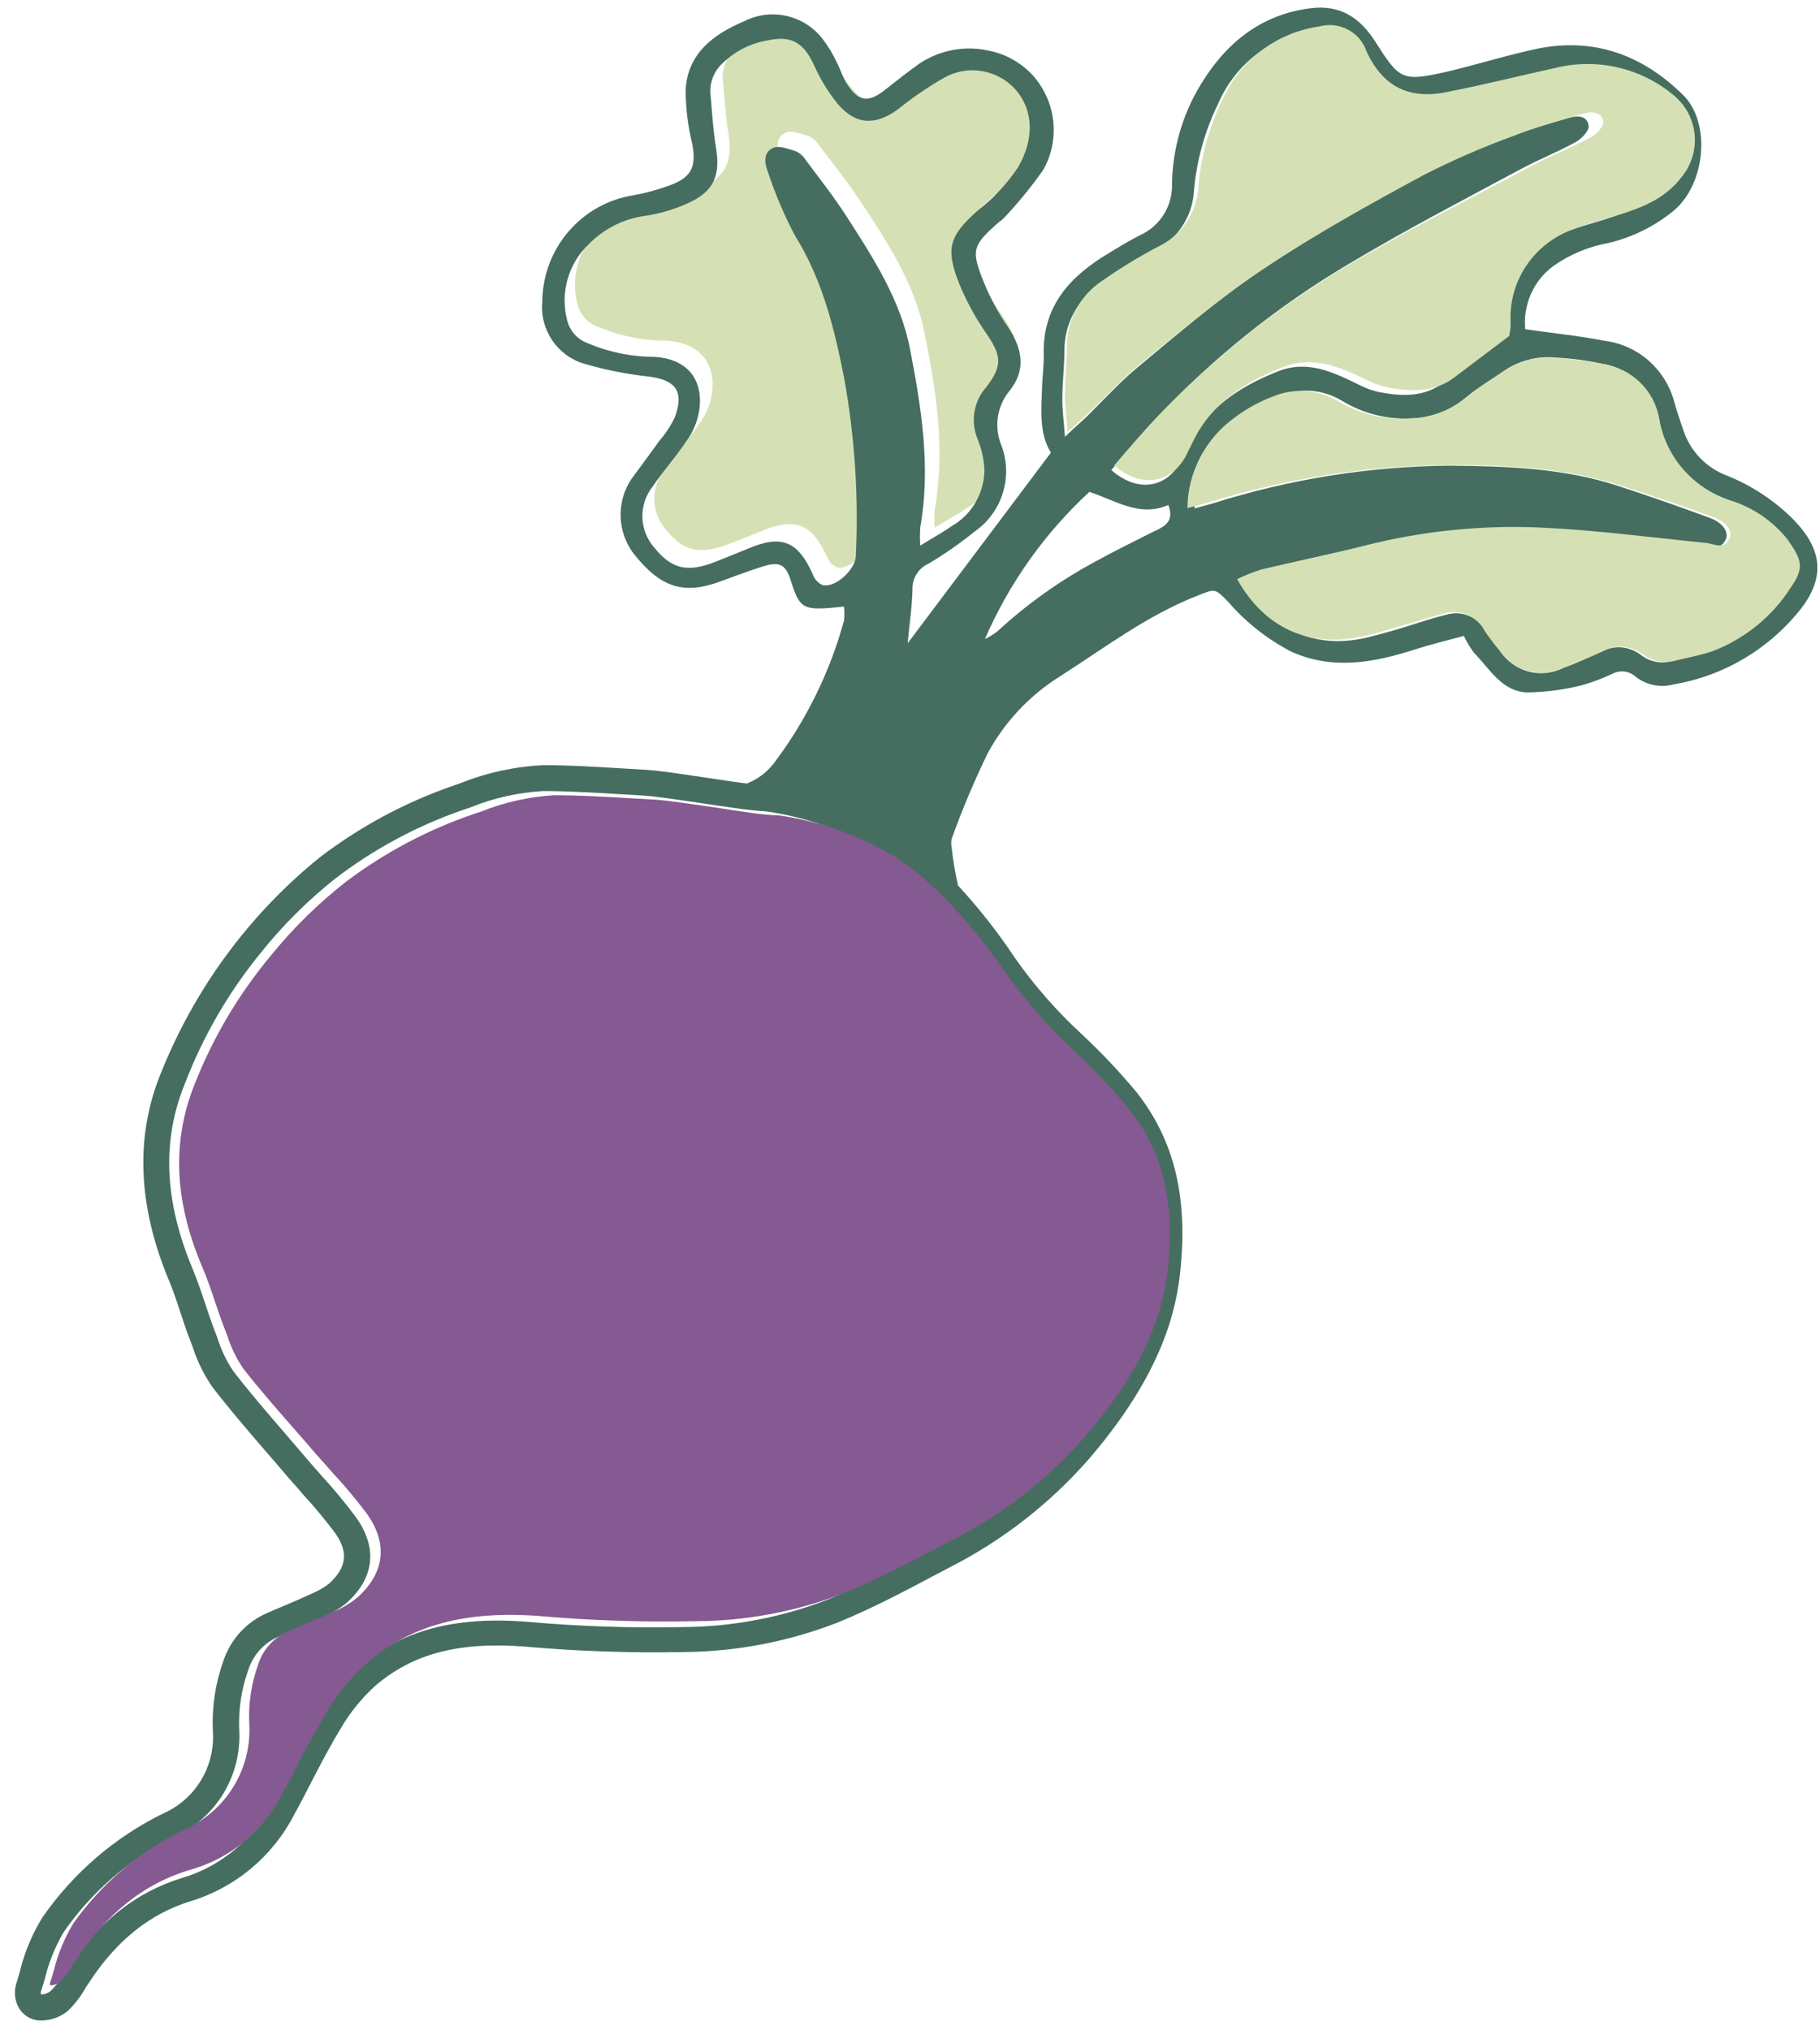 <svg height="116" viewBox="0 0 104 116" width="104" xmlns="http://www.w3.org/2000/svg"><g fill="none" fill-rule="evenodd" transform="translate(0 .434)"><path d="m62.042 27c-2.65 2.521-4.759 5.587-6.19 9 .259-.129.506-.285.735-.464 1.768-1.689 3.736-3.141 5.857-4.321 1.185-.703 2.397-1.272 3.602-1.897.558-.288 1.042-.604.681-1.574-1.723.794-3.16-.295-4.685-.745z"/><g fill-rule="nonzero"><path d="m49.681 30.338c.168-3.369-.055-6.747-.663-10.067-.57-2.852-1.26-5.632-2.859-8.143-.62-1.15-1.142-2.349-1.559-3.584-.219-.53-.285-1.151.298-1.393.358-.15.902.065 1.327.196.223.106.411.271.544.477.789 1.04 1.612 2.054 2.328 3.14 1.585 2.381 3.184 4.814 3.734 7.64.663 3.303 1.201 6.659.584 10.06-.026.346-.026.694 0 1.04.769-.464 1.327-.759 1.851-1.119 1.166-.655 1.888-1.875 1.89-3.199-.028-.578-.151-1.148-.365-1.688-.427-1.018-.209-2.188.557-2.989.935-1.217.822-1.786 0-3.002-.643-.902-1.181-1.871-1.605-2.891-.776-1.962-.551-2.662 1.055-4.068.924-.695 1.726-1.534 2.375-2.486.915-1.544.942-3.179-.146-4.409-1.06-1.156-2.794-1.429-4.165-.654-.931.523-1.818 1.118-2.653 1.779-1.327.929-2.448.883-3.482-.314-.569-.658-1.047-1.389-1.419-2.172-.597-1.249-1.327-1.701-2.653-1.406-.974.149-1.878.587-2.593 1.256-.493.412-.775 1.018-.769 1.655.093 1.047.153 2.106.325 3.14.272 1.596-.106 2.512-1.592 3.166-.798.361-1.645.608-2.514.733-1.223.163-2.357.717-3.23 1.576-1.216 1.112-1.706 2.797-1.273 4.376.153.567.572 1.027 1.128 1.236 1.257.534 2.611.81 3.98.811 1.771.118 2.739 1.164 2.587 2.826-.064.618-.275 1.212-.617 1.733-.663.968-1.439 1.825-2.096 2.78-.836 1.019-.805 2.483.073 3.467 1.008 1.223 1.904 1.439 3.515.831.663-.242 1.273-.491 1.904-.752 1.99-.824 2.918-.438 3.801 1.511.103.251.304.452.557.556.703.144 1.817-.87 1.844-1.648z" fill="#d5e1b5"/><path d="m102.505 29.272c-1.097-1.103-2.406-1.969-3.847-2.543-1.146-.435-2.042-1.359-2.447-2.524-.19-.553-.379-1.107-.537-1.667-.499-1.882-2.084-3.27-4.004-3.505-1.452-.283-2.931-.428-4.514-.659-.135-1.409.48-2.784 1.616-3.617.954-.667 2.042-1.117 3.186-1.318 1.315-.32 2.545-.925 3.605-1.772 1.897-1.502 2.244-5.073.608-6.681-2.336-2.293-5.09-3.294-8.335-2.636-1.74.369-3.441.909-5.175 1.318-2.552.567-2.676.474-4.089-1.746-.844-1.318-1.963-2.089-3.631-1.891-2.931.349-4.959 2.056-6.399 4.48-.997 1.681-1.538 3.597-1.57 5.554.041 1.251-.668 2.405-1.799 2.925-.608.303-1.184.659-1.76 1.008-2.225 1.318-3.886 3.031-3.769 5.93 0 .58-.079 1.16-.098 1.746-.046 1.318-.177 2.636.504 3.756l-8.185 10.891c.098-1.067.255-2.075.275-3.084-.018-.633.346-1.215.923-1.469.915-.543 1.79-1.153 2.617-1.825 1.576-1.082 2.216-3.108 1.551-4.909-.444-1.043-.272-2.248.445-3.123 1.008-1.245.726-2.491-.131-3.742-.52-.761-.959-1.576-1.309-2.431-.765-1.904-.687-2.135.864-3.499.081-.052.158-.112.229-.178.827-.872 1.591-1.803 2.283-2.787.726-1.28.8-2.833.199-4.177s-1.803-2.319-3.235-2.622c-1.376-.328-2.826-.073-4.011.705-.654.461-1.309.982-1.963 1.496-.981.791-1.57.712-2.231-.362-.229-.369-.353-.797-.556-1.186-.224-.482-.501-.937-.824-1.357-1.068-1.36-2.94-1.773-4.475-.988-1.767.745-3.271 1.871-3.337 3.999.01 1.017.137 2.03.379 3.018.229 1.206 0 1.858-1.158 2.306-.719.275-1.461.483-2.218.619-2.969.473-5.165 3.035-5.195 6.062-.154 1.617.858 3.115 2.408 3.565 1.209.351 2.446.596 3.697.731 1.538.198 2.022.863 1.459 2.346-.231.476-.524.919-.87 1.318-.51.705-1.021 1.41-1.538 2.102-.964 1.349-.899 3.184.157 4.461 1.479 1.832 2.787 2.234 4.829 1.489.818-.303 1.629-.606 2.46-.87.981-.303 1.309-.112 1.61.837.465 1.502.694 1.654 2.277 1.529l.752-.072c.03.267.03.537 0 .804-.795 2.904-2.127 5.631-3.926 8.038-.407.572-.971 1.012-1.623 1.265-.707-.086-1.557-.217-2.395-.343-1.374-.204-2.663-.402-3.415-.441l-1.551-.092c-1.394-.086-2.833-.171-4.259-.171-1.615.074-3.207.416-4.711 1.015l-.432.152c-2.761.952-5.352 2.345-7.675 4.125-4.013 3.255-7.128 7.493-9.049 12.308-1.479 3.604-1.309 7.564.432 11.768.262.613.471 1.245.687 1.911.177.534.36 1.087.576 1.634.046.125.098.257.144.389.263.803.643 1.562 1.125 2.253.962 1.252 2.002 2.451 3.003 3.617.406.461.818.942 1.217 1.417.294.349.602.659.896 1.028.665.717 1.292 1.469 1.878 2.253.779 1.1.654 1.977-.347 2.892-.337.259-.709.468-1.106.619l-.36.165c-.321.152-.654.283-.981.428-.327.145-.857.356-1.309.567-1.091.545-1.919 1.509-2.296 2.675-.45 1.267-.65 2.61-.589 3.953.148 2.017-.985 3.909-2.826 4.718-2.764 1.354-5.139 3.395-6.903 5.93-.602.972-1.044 2.035-1.309 3.149l-.196.659c-.149.481-.082 1.003.183 1.43.234.365.618.607 1.047.659.115.01.231.01.347 0 .515-.031 1.007-.23 1.4-.567.394-.389.731-.833 1.001-1.318l.157-.237c1.59-2.444 3.487-3.953 5.797-4.678 2.571-.772 4.72-2.563 5.954-4.961.327-.6.654-1.212.955-1.812.517-1.002 1.06-2.043 1.649-3.018.534-.934 1.21-1.779 2.002-2.504 2.153-1.858 4.796-2.55 8.571-2.26 3.045.27 6.103.373 9.16.31 2.989-.032 5.947-.606 8.735-1.693 1.963-.804 3.841-1.799 5.653-2.761l.765-.402c2.973-1.518 5.636-3.586 7.851-6.095 4.285-4.948 5.084-8.631 5.306-10.97.406-4.151-.386-7.34-2.493-10.035-.984-1.184-2.042-2.305-3.167-3.354-1.412-1.301-2.682-2.75-3.788-4.322-.979-1.473-2.073-2.866-3.271-4.164-.17-.761-.297-1.531-.379-2.306-.021-.147-.005-.296.046-.435.593-1.643 1.272-3.253 2.035-4.823.975-1.791 2.392-3.298 4.115-4.375 2.558-1.634 4.979-3.485 7.851-4.612 1.053-.422 1.008-.428 1.78.356 1.019 1.175 2.251 2.144 3.631 2.853 2.388 1.054 4.724.6 7.066-.152.909-.29 1.845-.514 2.761-.764.161.345.358.672.589.975.896.909 1.59 2.214 3.042 2.253 1.05-.015 2.095-.153 3.114-.409.601-.171 1.188-.392 1.753-.659.428-.225.949-.159 1.309.165.624.49 1.442.654 2.205.441 2.887-.494 5.488-2.054 7.295-4.375 1.361-1.812 1.138-3.373-.451-5.014zm-41.742 30.421c1.076 1.035 2.087 2.135 3.029 3.294 1.852 2.372 2.545 5.218 2.185 8.967-.334 3.439-1.865 6.589-4.953 10.134-2.089 2.368-4.601 4.32-7.406 5.752l-.772.409c-1.78.942-3.618 1.917-5.516 2.695-2.627 1.021-5.415 1.557-8.231 1.581-3.009.066-6.018-.036-9.016-.303-4.135-.323-7.197.507-9.644 2.636-.914.825-1.693 1.79-2.31 2.86-.615 1.015-1.165 2.082-1.695 3.11-.301.586-.615 1.193-.936 1.779-1.042 2.061-2.881 3.598-5.084 4.25-2.663.81-4.822 2.537-6.615 5.271l-.164.25c-.209.346-.459.665-.746.949-.156.121-.346.188-.543.191-.022-.059-.022-.125 0-.184.072-.224.137-.448.203-.659.227-.959.595-1.878 1.093-2.728 1.621-2.331 3.805-4.206 6.346-5.449 2.359-1.065 3.823-3.482 3.684-6.081-.054-1.163.119-2.324.51-3.42.249-.799.808-1.462 1.551-1.838.386-.191.779-.356 1.197-.527.419-.171.687-.29 1.04-.455l.334-.152c.532-.21 1.031-.499 1.479-.857 1.603-1.417 1.812-3.149.576-4.889-.612-.827-1.267-1.621-1.963-2.379-.288-.329-.589-.659-.877-1.002-.406-.481-.818-.962-1.223-1.43-.988-1.146-2.015-2.332-2.951-3.545-.391-.579-.697-1.211-.909-1.878-.052-.132-.098-.27-.15-.402-.196-.507-.373-1.041-.55-1.562-.216-.659-.445-1.318-.726-2.016-1.629-3.881-1.773-7.353-.432-10.621 1.035-2.687 2.488-5.192 4.305-7.419 1.258-1.576 2.689-3.004 4.266-4.256 2.199-1.684 4.651-3.005 7.262-3.914l.432-.145c1.335-.545 2.749-.865 4.187-.949 1.381 0 2.8.086 4.168.165l1.564.092c.654.04 1.963.237 3.271.428 1.426.217 2.905.441 3.729.474 2.352.333 4.612 1.147 6.641 2.392 3.147 2.023 5.888 6.035 6.373 6.819 1.161 1.66 2.497 3.189 3.985 4.559zm-13.74-26.691c-.25-.105-.448-.307-.55-.56-.87-1.977-1.806-2.352-3.749-1.522-.654.264-1.25.514-1.878.758-1.59.613-2.473.395-3.468-.837-.866-.991-.896-2.466-.072-3.492.654-.962 1.439-1.825 2.067-2.8.337-.525.546-1.124.608-1.746.15-1.674-.805-2.728-2.552-2.846-1.35-.002-2.686-.28-3.926-.817-.538-.218-.941-.68-1.086-1.245-.427-1.59.057-3.288 1.256-4.408.861-.866 1.98-1.424 3.186-1.588.857-.126 1.692-.374 2.48-.738 1.466-.659 1.839-1.581 1.57-3.189-.17-1.041-.229-2.108-.321-3.163-.009-.643.267-1.256.752-1.674.705-.674 1.598-1.115 2.558-1.265 1.348-.296 2.035.158 2.617 1.417.351.795.807 1.54 1.354 2.214 1.021 1.206 2.146 1.252 3.435.316.824-.666 1.699-1.265 2.617-1.792 1.353-.78 3.063-.506 4.109.659 1.073 1.239 1.047 2.886.144 4.441-.639.958-1.431 1.804-2.342 2.504-1.583 1.417-1.806 2.135-1.04 4.098.418 1.027.949 2.004 1.583 2.912.831 1.226.942 1.799 0 3.024-.731.808-.932 1.968-.517 2.978.223.545.356 1.124.393 1.713.014 1.339-.688 2.583-1.839 3.255-.517.362-1.066.659-1.825 1.127-.025-.349-.025-.699 0-1.048.608-3.426.065-6.806-.576-10.134-.543-2.846-2.12-5.271-3.684-7.696-.707-1.094-1.518-2.115-2.296-3.163-.131-.208-.317-.374-.537-.481-.432-.132-.968-.349-1.309-.198-.576.244-.51.87-.294 1.403.411 1.245.926 2.453 1.538 3.611 1.577 2.53 2.257 5.33 2.82 8.203.6 3.344.82 6.746.654 10.14-.052.751-1.152 1.772-1.865 1.627zm19.052-3.143c-1.158.586-2.323 1.153-3.461 1.779-2.035 1.092-3.925 2.438-5.627 4.006-.221.168-.458.313-.707.435 1.385-3.191 3.418-6.055 5.967-8.407 1.466.455 2.846 1.476 4.514.745.334.876-.131 1.173-.667 1.443zm1.839-4.823c-.131.264-.255.521-.379.784-.824 1.654-2.539 1.924-4.03.6.877-1.002 1.714-2.043 2.617-3.011 3.221-3.416 6.901-6.361 10.933-8.75 3.226-1.931 6.543-3.657 9.879-5.449 1.021-.547 2.1-.969 3.108-1.529.334-.178.772-.659.739-.909-.072-.659-.72-.593-1.165-.461-1.309.376-2.617.764-3.847 1.265-1.717.641-3.393 1.389-5.018 2.24-2.99 1.66-5.98 3.36-8.806 5.271-2.427 1.641-4.665 3.584-6.935 5.462-1.04.863-1.963 1.884-2.918 2.827-.308.296-.654.58-1.237 1.146-.072-.955-.157-1.568-.15-2.181 0-.922.118-1.845.118-2.767.002-1.486.738-2.874 1.963-3.703.98-.705 2.002-1.348 3.062-1.924 1.367-.613 2.283-1.941 2.375-3.446.148-1.749.62-3.454 1.394-5.027.957-2.222 2.981-3.793 5.358-4.158 1.127-.328 2.309.305 2.669 1.43.896 1.977 2.277 2.754 4.416 2.332 2.139-.422 4.128-.942 6.196-1.41 2.291-.557 4.709.018 6.51 1.548 1.401 1.156 1.63 3.226.517 4.665-.929 1.272-2.231 1.799-3.625 2.234-.831.264-1.675.474-2.473.804-2.111.771-3.516 2.792-3.513 5.054v.586c0 .198-.039.283-.059.455l-3.082 2.385c-1.145.876-2.427.817-3.736.567-.376-.086-.741-.216-1.086-.389-1.492-.731-2.97-1.476-4.691-.791-2.179.863-4.05 2.082-5.103 4.25zm34.12 8.065c-1.026 1.669-2.558 2.961-4.371 3.683-.654.244-1.4.369-2.1.547-.615.178-1.277.053-1.786-.336-.667-.521-1.578-.591-2.316-.178-.707.316-1.413.659-2.133.909-1.27.643-2.817.23-3.605-.962-.31-.377-.596-.773-.857-1.186-.45-.791-1.388-1.159-2.251-.883-.746.178-1.479.428-2.218.659-.739.231-1.577.468-2.375.659-2.957.659-5.444-.488-6.988-3.294.423-.211.86-.392 1.309-.54 1.963-.488 3.926-.889 5.888-1.397 3.179-.823 6.462-1.17 9.742-1.028 3.121.145 6.229.567 9.343.889.465.053.962.389 1.276-.211.236-.435-.111-.988-.89-1.278-1.723-.637-3.455-1.241-5.195-1.812-3.154-1.041-6.412-1.14-9.709-1.173-4.58.047-9.129.776-13.498 2.161l-1.04.283c.024-2.071 1.018-4.008 2.683-5.225.651-.498 1.369-.899 2.133-1.193 1.181-.495 2.525-.392 3.618.277 1.251.758 2.706 1.103 4.161.988 1.111-.055 2.173-.482 3.016-1.212.7-.593 1.485-1.067 2.238-1.594.826-.52 1.798-.752 2.768-.659.88.043 1.755.158 2.617.343 1.637.235 2.933 1.513 3.199 3.156.361 2.161 1.867 3.949 3.926 4.658 1.297.406 2.439 1.205 3.271 2.286.752 1.1.923 1.548.144 2.688z" fill="#456e60"/><path d="m51.13 48.513c-2.036-1.231-4.304-2.036-6.666-2.366-.827 0-2.312-.254-3.743-.469-1.313-.189-2.627-.385-3.284-.424l-1.57-.091c-1.373-.078-2.798-.163-4.183-.163-1.443.083-2.863.4-4.203.938l-.433.143c-2.621.898-5.082 2.205-7.289 3.871-1.582 1.239-3.019 2.651-4.282 4.21-1.828 2.194-3.293 4.662-4.341 7.312-1.313 3.259-1.202 6.667.433 10.506.282.652.512 1.343.729 1.994.177.515.355 1.043.552 1.545.053.13.099.267.151.398.213.659.521 1.285.913 1.857.939 1.199 1.97 2.372 2.962 3.506.407.463.821.938 1.228 1.414.289.332.591.652.88.991.698.749 1.356 1.534 1.97 2.353 1.241 1.721 1.031 3.435-.578 4.836-.45.354-.95.64-1.484.847l-.335.15c-.355.163-.703.306-1.044.45-.341.143-.814.332-1.202.521-.745.372-1.307 1.028-1.556 1.818-.392 1.083-.566 2.233-.512 3.382.155 2.576-1.308 4.979-3.678 6.041-2.552 1.225-4.747 3.075-6.377 5.377-.507.841-.883 1.753-1.116 2.705-.066.228-.131.45-.204.652-.022.059-.022.124 0 .182.197-.003.389-.07.545-.189.291-.295.542-.626.749-.984l.164-.248c1.799-2.724 3.94-4.432 6.639-5.214 2.211-.645 4.057-2.165 5.103-4.204.322-.58.657-1.18.939-1.76.532-1.017 1.084-2.072 1.701-3.076.632-1.061 1.43-2.016 2.364-2.828 2.45-2.085 5.53-2.907 9.68-2.607 3.009.265 6.03.365 9.049.3 2.818-.016 5.609-.535 8.242-1.532 1.904-.769 3.75-1.734 5.536-2.666l.775-.404c2.817-1.421 5.339-3.355 7.434-5.703 3.1-3.532 4.636-6.621 4.971-10.023.361-3.708-.335-6.517-2.193-8.87-.945-1.147-1.961-2.235-3.041-3.259-1.493-1.356-2.834-2.868-3.999-4.51-.519-.743-3.238-4.712-6.396-6.713z" fill="#855991"/><path d="m73.372 20.52c1.76-.658 3.272.059 4.798.789.353.172.726.302 1.111.388 1.338.25 2.677.309 3.821-.566l3.152-2.381c0-.171.047-.309.06-.454.013-.145 0-.388 0-.585-.005-2.254 1.426-4.27 3.58-5.045.816-.329 1.68-.539 2.529-.802 1.425-.434 2.757-.96 3.707-2.23 1.139-1.436.904-3.503-.529-4.657-1.842-1.528-4.315-2.102-6.658-1.546-2.115.467-4.209.993-6.337 1.407-2.128.414-3.6-.349-4.517-2.328-.366-1.112-1.557-1.744-2.703-1.434-2.44.354-4.522 1.921-5.507 4.144-.782 1.574-1.257 3.279-1.399 5.025-.081 1.491-.992 2.816-2.369 3.446-1.084.575-2.13 1.217-3.132 1.92-1.253.827-2.006 2.213-2.008 3.696 0 .921-.114 1.842-.12 2.762 0 .612.08 1.223.154 2.177.622-.566.95-.848 1.265-1.144.99-.941 1.921-1.973 2.985-2.822 2.322-1.874 4.611-3.815 7.093-5.452 2.891-1.914 5.949-3.611 9.007-5.262 1.662-.849 3.376-1.596 5.133-2.236 1.278-.5 2.61-.888 3.935-1.263.455-.132 1.118-.171 1.191.46.033.276-.415.73-.756.908-1.031.559-2.135.98-3.179 1.526-3.346 1.789-6.805 3.512-10.105 5.439-4.142 2.387-7.921 5.334-11.229 8.754-.937.967-1.793 1.973-2.677 3.006 1.526 1.315 3.279 1.052 4.122-.599.127-.263.254-.52.388-.783 1.064-2.19 2.978-3.407 5.193-4.262z" fill="#d5e1b5"/><path d="m98.819 28.135c-2.1-.706-3.637-2.485-4.004-4.635-.272-1.635-1.594-2.907-3.264-3.14-.879-.184-1.772-.298-2.67-.341-.989-.092-1.981.138-2.823.656-.768.524-1.568.996-2.283 1.586-.861.727-1.943 1.151-3.077 1.206-1.485.114-2.968-.23-4.245-.983-1.115-.665-2.486-.768-3.691-.275-.779.292-1.512.691-2.176 1.187-1.698 1.21-2.712 3.138-2.736 5.198l1.061-.282c4.46-1.389 9.104-2.122 13.782-2.176 3.337 0 6.674.131 9.904 1.167 1.78.564 3.546 1.165 5.299 1.803.794.288 1.148.839.908 1.272-.32.597-.828.262-1.301.21-3.177-.321-6.347-.741-9.531-.885-3.346-.141-6.694.203-9.938 1.023-2.002.505-4.004.905-6.007 1.39-.457.148-.903.327-1.335.538 1.575 2.806 4.111 3.933 7.128 3.278.814-.177 1.615-.42 2.423-.656.808-.236 1.502-.452 2.263-.656.908-.271 1.883.135 2.316.964.269.404.563.792.881 1.16.804 1.186 2.382 1.597 3.677.957.734-.275 1.455-.59 2.176-.905.753-.411 1.682-.342 2.363.177.52.387 1.195.511 1.822.334.714-.177 1.448-.302 2.142-.544 1.842-.713 3.403-1.988 4.452-3.638.794-1.134.621-1.58-.187-2.734-.85-1.068-2.012-1.855-3.33-2.255z" fill="#d5e1b5"/></g></g></svg>